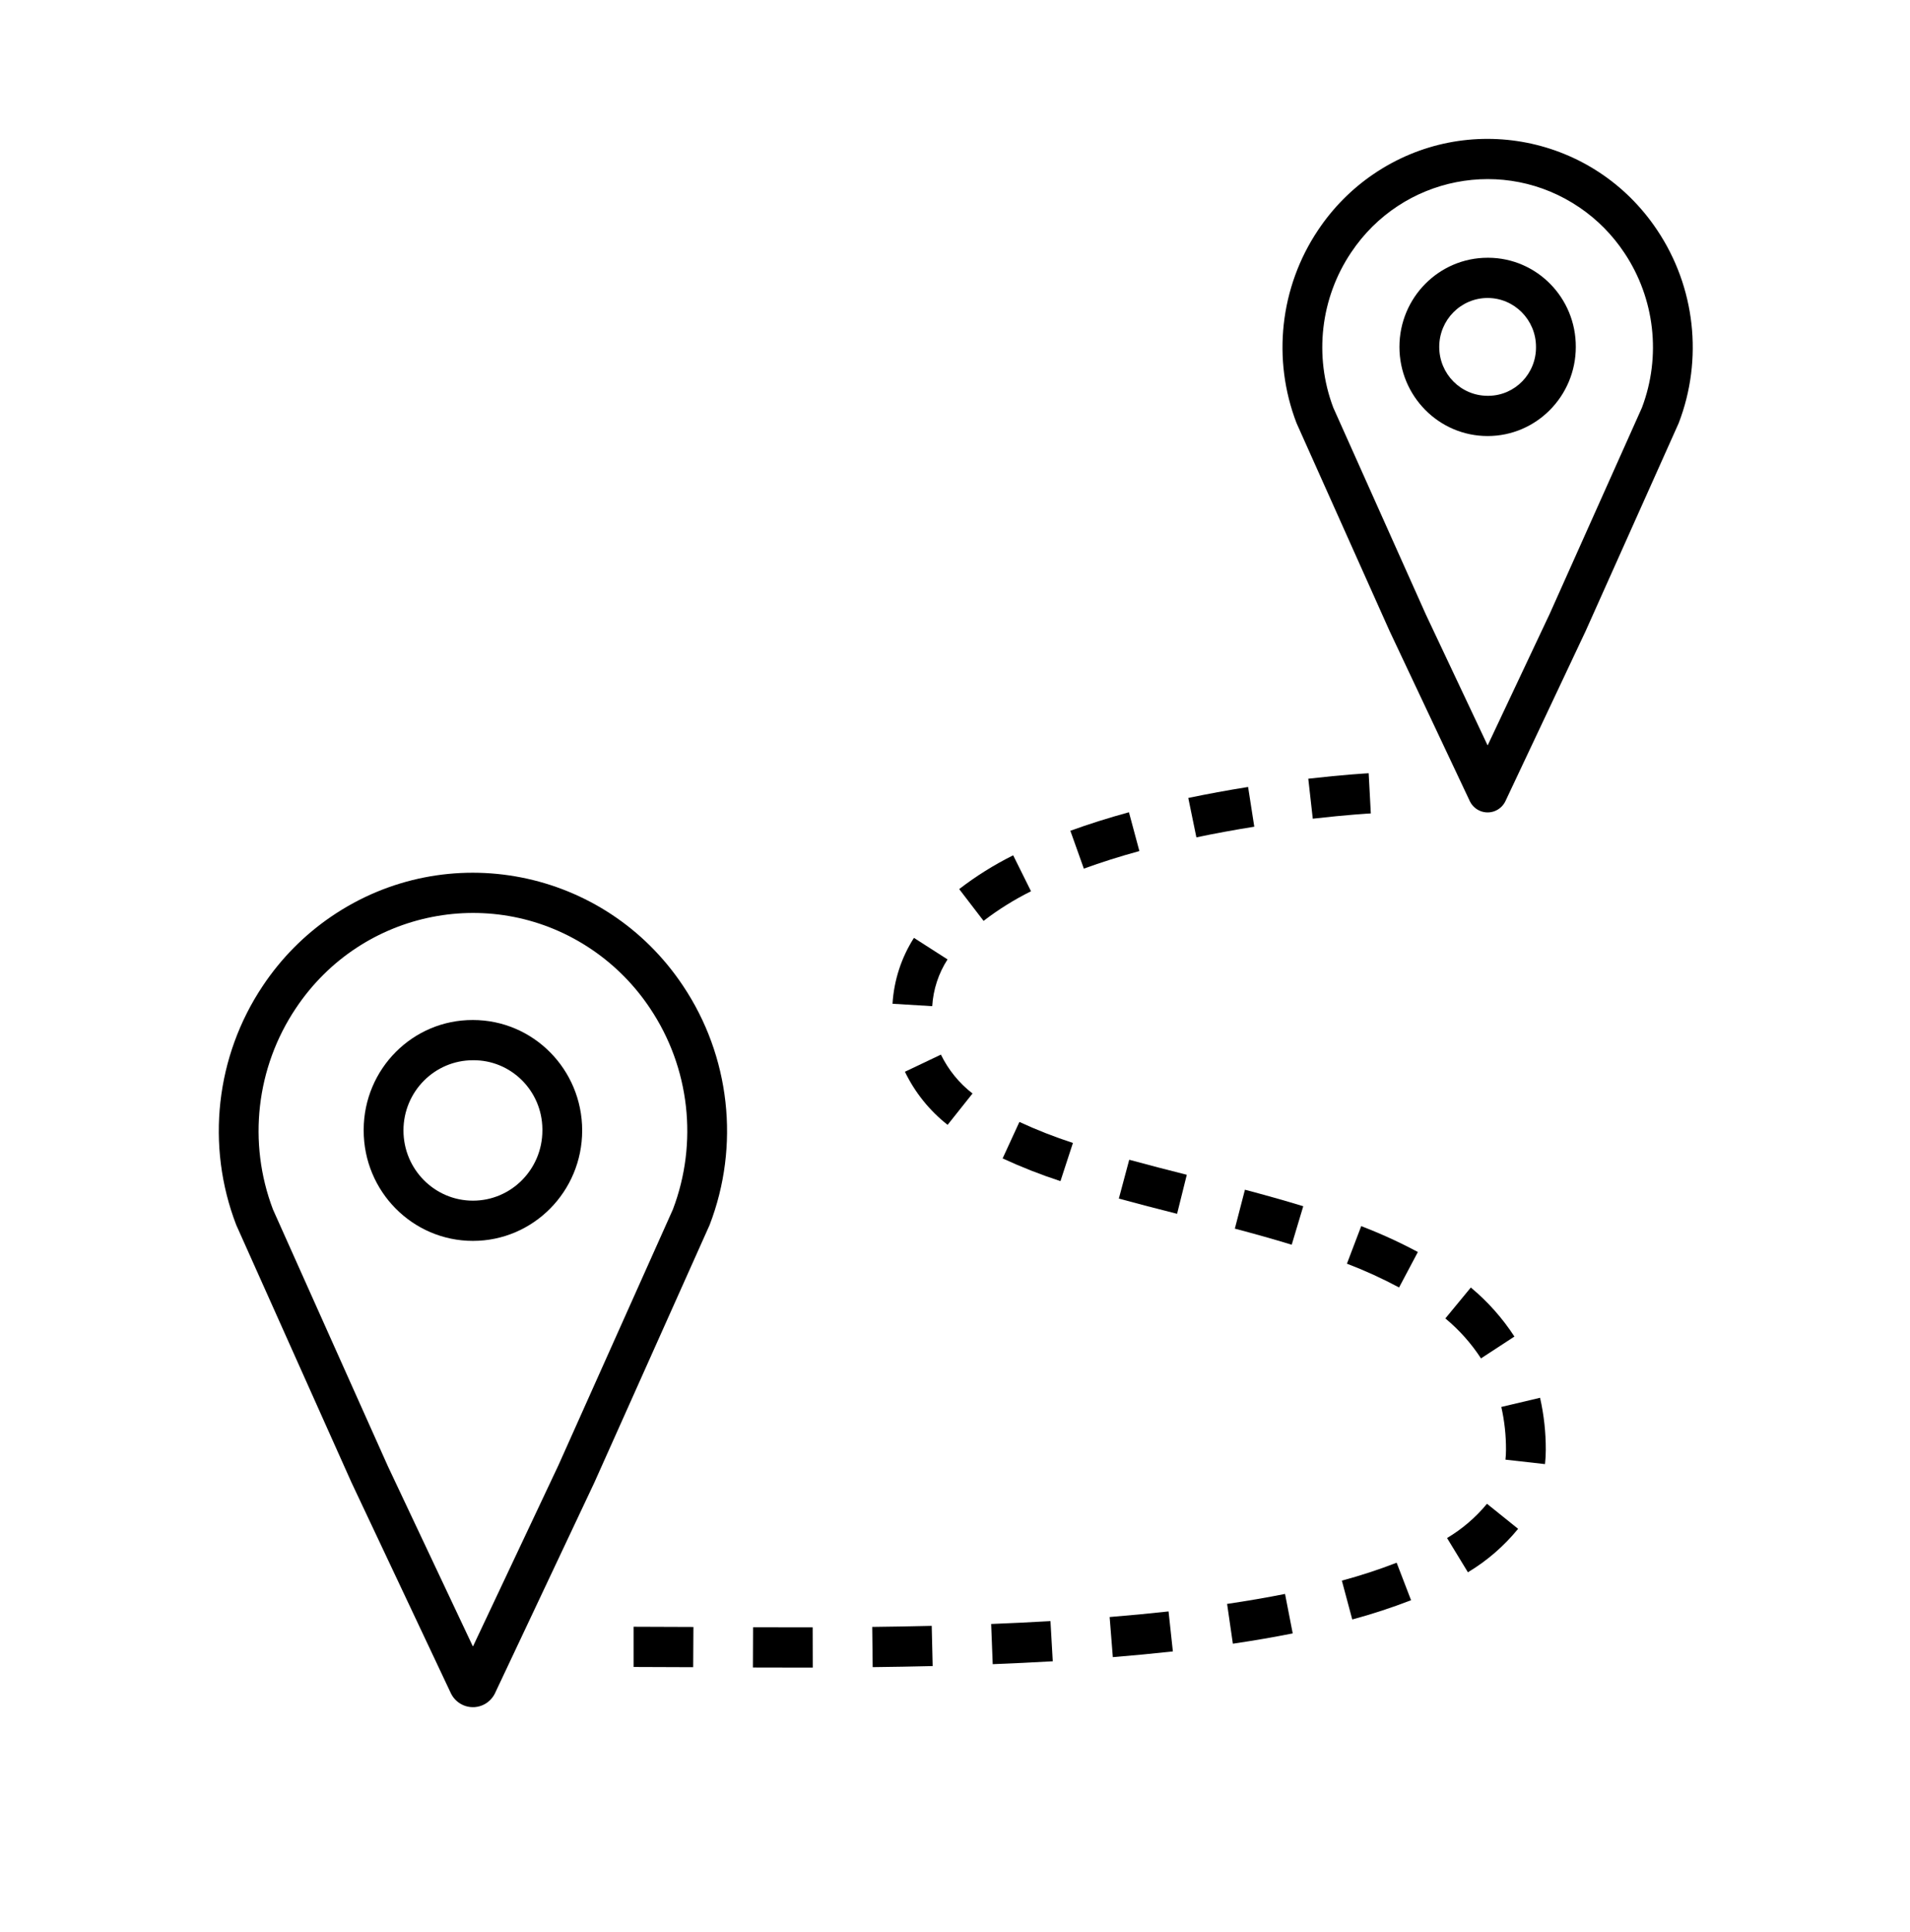 <svg width="174" height="176" xmlns="http://www.w3.org/2000/svg" xmlns:xlink="http://www.w3.org/1999/xlink" xml:space="preserve" overflow="hidden"><g transform="translate(-250 -232)"><path d="M150.963 20.729C145.212 12.2 133.637 9.949 125.109 15.7 123.125 17.037 121.418 18.745 120.08 20.729 116.605 25.855 115.871 32.362 118.116 38.133L126.596 56.877 133.915 72.229C134.37 73.117 135.458 73.467 136.345 73.013 136.682 72.84 136.956 72.566 137.128 72.229L144.447 56.877 152.927 38.133C155.172 32.362 154.438 25.855 150.963 20.729ZM149.578 36.739 141.176 55.318 135.539 67.142C135.53 67.16 135.515 67.16 135.506 67.142L129.898 55.384 121.464 36.739C119.686 32.092 120.292 26.868 123.088 22.751 127.722 15.884 137.045 14.074 143.912 18.708 145.514 19.789 146.893 21.17 147.971 22.775 150.755 26.888 151.355 32.101 149.578 36.739Z" transform="matrix(1 0 0 1.011 250 232)"/><path d="M23.953 88.823C19.648 95.174 18.739 103.235 21.52 110.386L32.026 133.608 41.093 152.628C41.657 153.727 43.004 154.161 44.104 153.598 44.521 153.384 44.86 153.045 45.074 152.628L54.142 133.608 64.647 110.386C67.429 103.235 66.519 95.174 62.214 88.823 55.09 78.257 40.75 75.468 30.184 82.592 27.726 84.249 25.611 86.365 23.953 88.823ZM59.222 90.87C62.837 96.207 63.612 102.975 61.299 108.991L50.87 132.048 43.1 148.345C43.091 148.363 43.076 148.363 43.067 148.345L35.328 132.113 24.867 108.991C22.553 102.965 23.335 96.187 26.961 90.846 32.968 81.942 45.056 79.593 53.96 85.6 56.037 87.001 57.824 88.791 59.222 90.87Z" transform="matrix(1 0 0 1.011 250 232)"/><path d="M79.501 150.235C81.296 150.214 83.122 150.183 84.966 150.139L84.879 146.515C83.051 146.559 81.239 146.589 79.459 146.61Z" transform="matrix(1 0 0 1.011 250 232)"/><path d="M93.925 80.317 92.3 77.077C90.566 77.93 88.918 78.949 87.381 80.121L89.602 82.985C90.954 81.959 92.402 81.065 93.925 80.317Z" transform="matrix(1 0 0 1.011 250 232)"/><path d="M86.32 86.458 83.26 84.517C82.111 86.296 81.439 88.34 81.308 90.454L84.926 90.671C85.017 89.17 85.497 87.718 86.32 86.458Z" transform="matrix(1 0 0 1.011 250 232)"/><path d="M74.033 146.648 72.195 146.649 68.605 146.642 68.59 150.267 72.195 150.274 74.041 150.273 74.033 146.648Z" transform="matrix(1 0 0 1.011 250 232)"/><path d="M108.116 105.866C106.339 105.42 104.581 104.976 102.872 104.513L101.925 108.012C103.656 108.481 105.435 108.931 107.232 109.383Z" transform="matrix(1 0 0 1.011 250 232)"/><path d="M57.722 146.595 57.722 150.22C59.383 150.22 61.202 150.229 63.149 150.24L63.17 146.615C61.215 146.603 59.39 146.595 57.722 146.595Z" transform="matrix(1 0 0 1.011 250 232)"/><path d="M86.326 101.366 88.597 98.541C87.379 97.611 86.394 96.412 85.718 95.037L82.437 96.581C83.351 98.452 84.681 100.088 86.326 101.366Z" transform="matrix(1 0 0 1.011 250 232)"/><path d="M108.252 71.909 108.99 75.458C110.678 75.108 112.454 74.785 114.265 74.499L113.701 70.918C111.831 71.213 109.998 71.547 108.252 71.909Z" transform="matrix(1 0 0 1.011 250 232)"/><path d="M119.184 70.175 119.593 73.777C122.733 73.42 124.795 73.306 124.881 73.302L124.686 69.682C124.458 69.695 122.375 69.812 119.184 70.175Z" transform="matrix(1 0 0 1.011 250 232)"/><path d="M140.82 130.666C140.827 129.083 140.652 127.505 140.299 125.962L136.769 126.788C137.059 128.059 137.202 129.358 137.195 130.662 137.195 130.955 137.179 131.247 137.147 131.538L140.749 131.939C140.796 131.516 140.82 131.091 140.82 130.666Z" transform="matrix(1 0 0 1.011 250 232)"/><path d="M122.243 142.44 123.19 145.94C125.005 145.455 126.793 144.876 128.547 144.204L127.234 140.825C125.6 141.451 123.934 141.99 122.243 142.44Z" transform="matrix(1 0 0 1.011 250 232)"/><path d="M131.825 138.6 133.726 141.687C135.466 140.655 137.013 139.33 138.3 137.77L135.463 135.514C134.437 136.744 133.206 137.788 131.825 138.6Z" transform="matrix(1 0 0 1.011 250 232)"/><path d="M124.006 110.494 122.705 113.877C124.331 114.492 125.918 115.208 127.455 116.021L129.167 112.826C127.497 111.942 125.773 111.163 124.006 110.494Z" transform="matrix(1 0 0 1.011 250 232)"/><path d="M133.991 116.026 131.671 118.811C132.929 119.841 134.023 121.055 134.918 122.412L137.963 120.444C136.869 118.779 135.531 117.29 133.991 116.026Z" transform="matrix(1 0 0 1.011 250 232)"/><path d="M111.788 144.537 112.314 148.124C114.221 147.845 116.056 147.532 117.766 147.195L117.066 143.638C115.412 143.964 113.637 144.266 111.788 144.537Z" transform="matrix(1 0 0 1.011 250 232)"/><path d="M91.338 104.391C93.053 105.176 94.812 105.859 96.607 106.439L97.743 102.997C96.082 102.462 94.455 101.83 92.867 101.105Z" transform="matrix(1 0 0 1.011 250 232)"/><path d="M95.906 149.707 95.697 146.087C93.899 146.191 92.094 146.276 90.294 146.346L90.436 149.968C92.256 149.898 94.085 149.812 95.906 149.707Z" transform="matrix(1 0 0 1.011 250 232)"/><path d="M97.509 74.866 98.737 78.277C100.296 77.715 101.998 77.182 103.797 76.694L102.846 73.196C100.955 73.71 99.159 74.272 97.509 74.866Z" transform="matrix(1 0 0 1.011 250 232)"/><path d="M101.378 149.334C103.224 149.185 105.052 149.014 106.848 148.819L106.455 145.215C104.692 145.407 102.898 145.575 101.088 145.72Z" transform="matrix(1 0 0 1.011 250 232)"/><path d="M113.413 107.213 112.494 110.72C114.241 111.177 115.976 111.654 117.674 112.17L118.726 108.7C116.985 108.172 115.203 107.682 113.413 107.213Z" transform="matrix(1 0 0 1.011 250 232)"/><path d="M135.521 23.228C131.084 23.228 127.488 26.825 127.488 31.261 127.488 35.697 131.085 39.294 135.521 39.294 139.957 39.294 143.554 35.697 143.554 31.261 143.572 26.843 140.006 23.246 135.588 23.228 135.565 23.228 135.543 23.228 135.521 23.228ZM135.521 35.669C133.086 35.669 131.113 33.695 131.113 31.261 131.113 28.826 133.086 26.853 135.521 26.853 137.955 26.853 139.929 28.826 139.929 31.261 139.955 33.669 138.023 35.643 135.615 35.669 135.584 35.669 135.552 35.669 135.521 35.669Z" transform="matrix(1 0 0 1.011 250 232)"/><path d="M33.131 101.871C33.131 107.368 37.587 111.824 43.084 111.824 48.58 111.824 53.036 107.368 53.036 101.872 53.036 96.375 48.581 91.919 43.084 91.919 43.084 91.919 43.084 91.919 43.083 91.919 37.61 91.897 33.154 96.315 33.131 101.789 33.131 101.816 33.131 101.844 33.131 101.871ZM49.411 101.871C49.411 105.366 46.578 108.199 43.084 108.199 39.59 108.199 36.756 105.366 36.756 101.872 36.756 98.377 39.589 95.544 43.083 95.544 43.084 95.544 43.084 95.544 43.084 95.544 46.541 95.507 49.374 98.279 49.411 101.736 49.412 101.781 49.412 101.826 49.411 101.871Z" transform="matrix(1 0 0 1.011 250 232)"/></g></svg>
